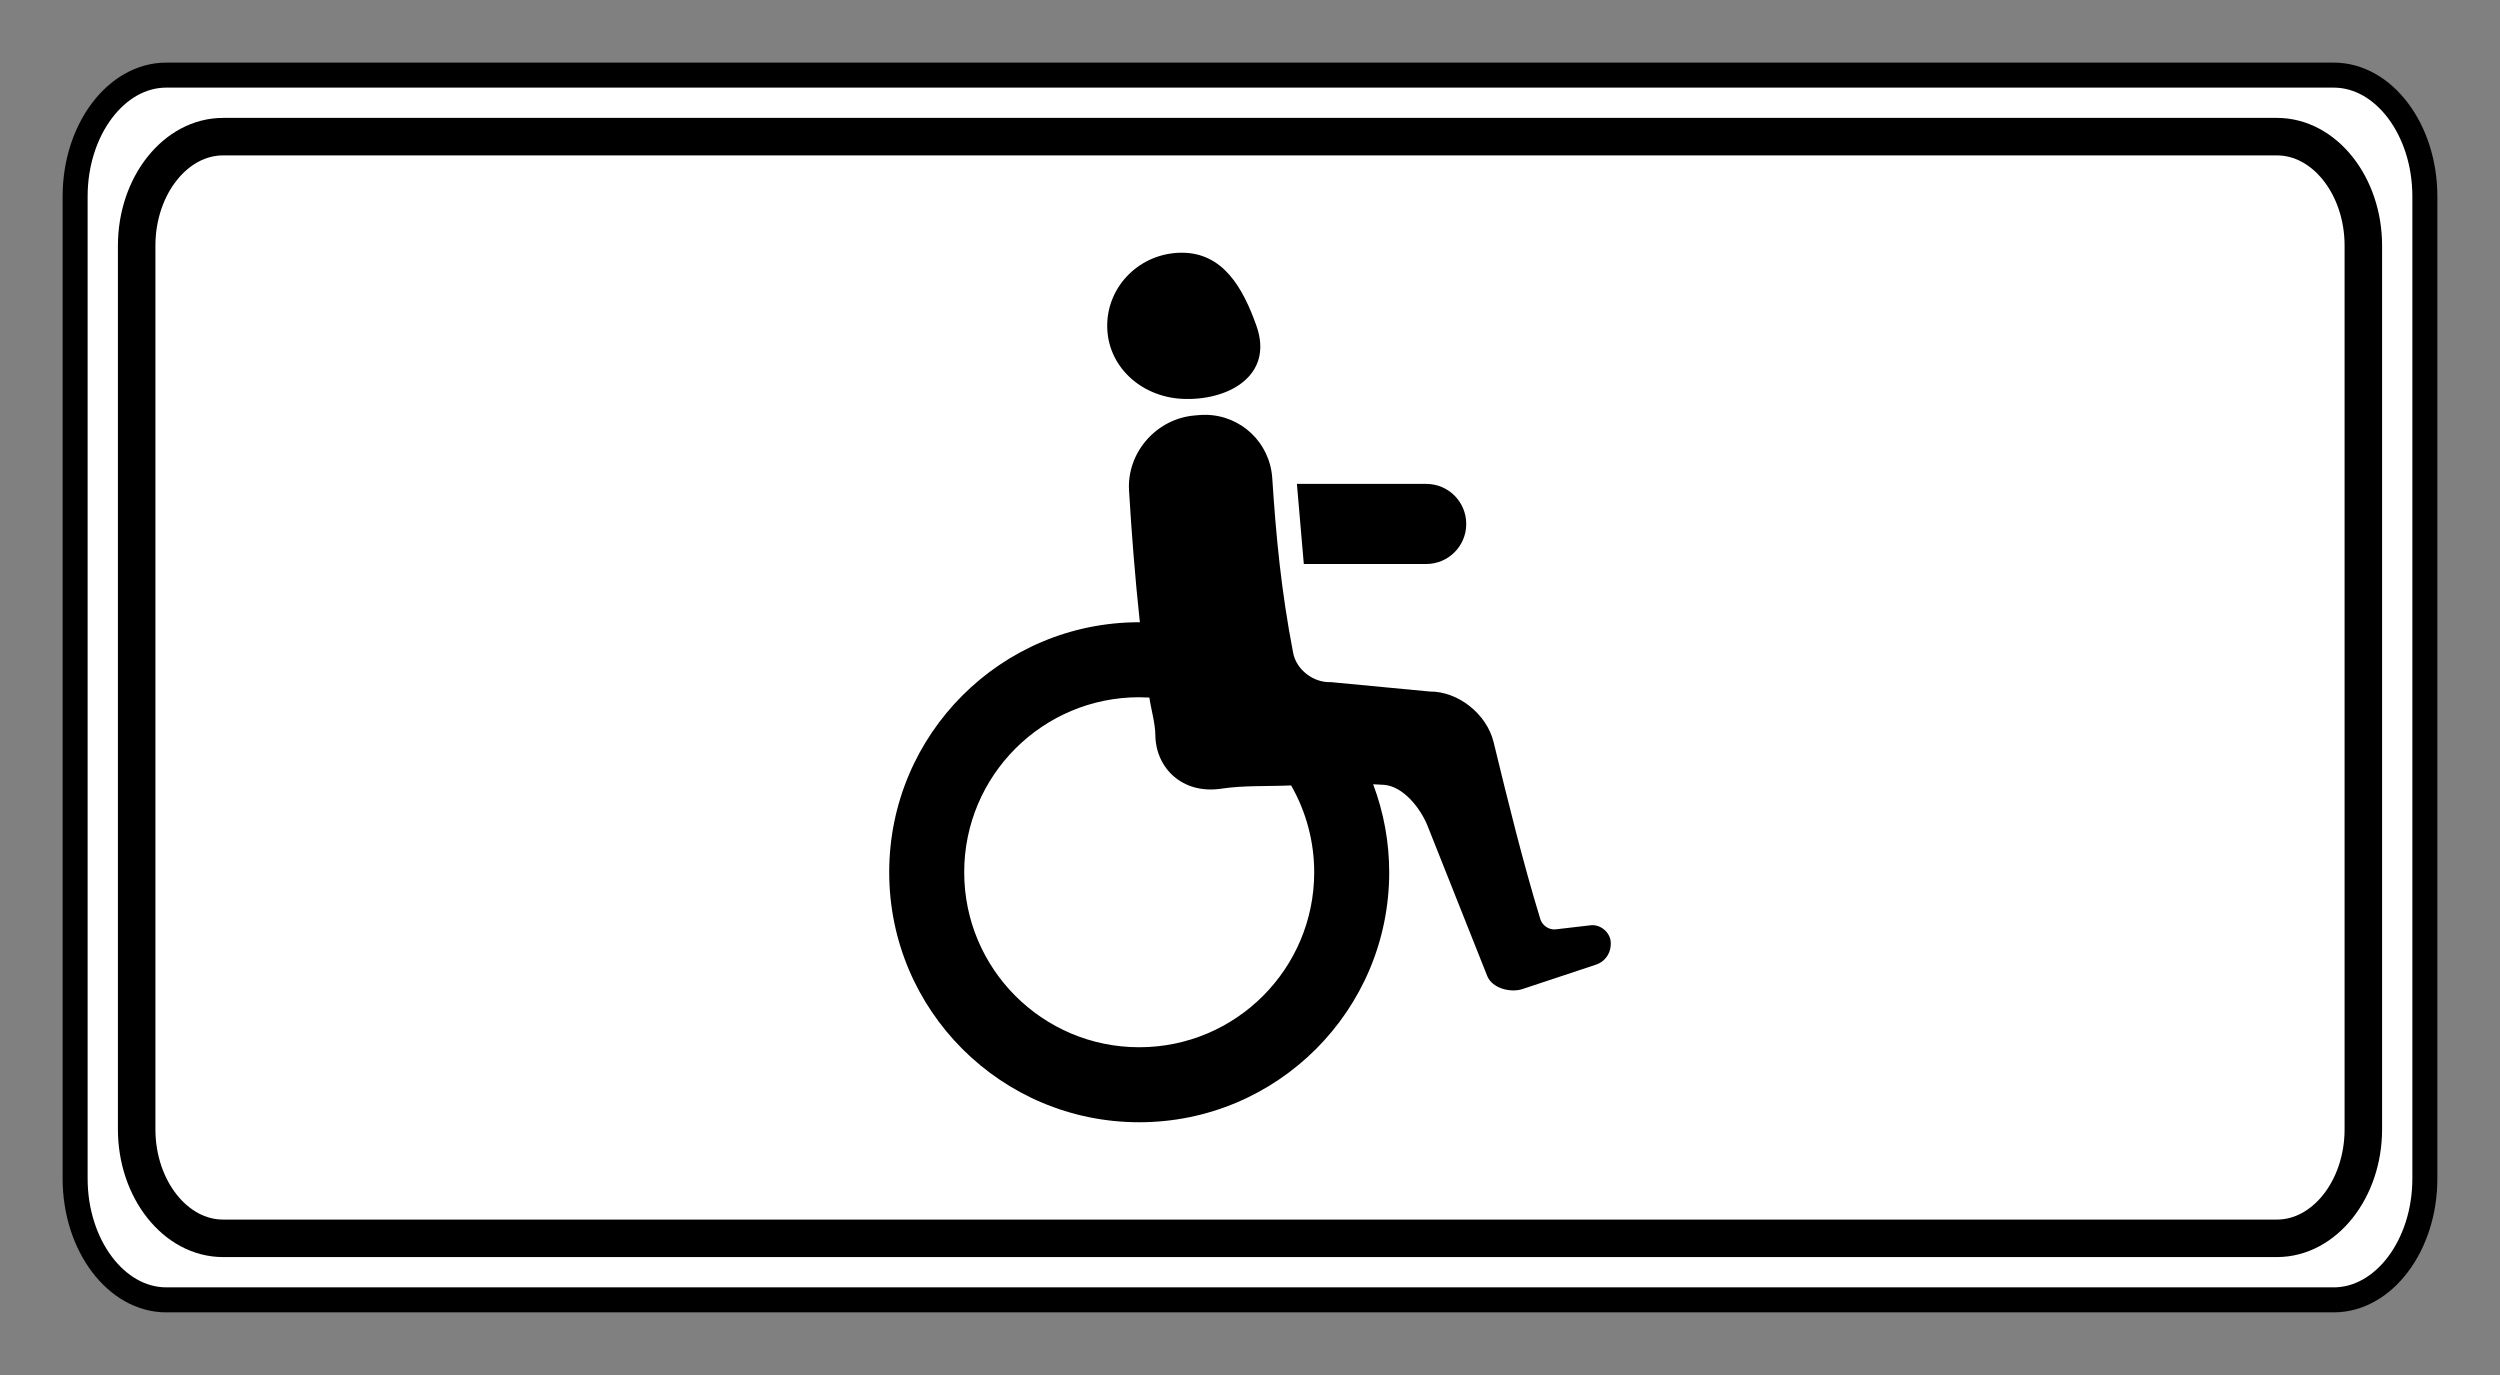 <svg viewBox="0 0 200 110" height="100%" version="1.0" width="100%" xml:space="preserve" xmlns="http://www.w3.org/2000/svg"><rect x="0" y="0" width="200" height="110" fill="#808080" stroke="none"/><g transform="rotate(-90,-20.009,502.385)"><path class="fil2 str0" d="M 476.367,535.697 V 709.091 c 0,4.011 -4.364,7.292 -9.697,7.292 h -78.585 c -5.334,0 -9.698,-3.282 -9.698,-7.292 V 535.697 c 0,-4.012 4.364,-7.293 9.698,-7.293 h 78.585 c 5.333,0 9.697,3.282 9.697,7.293 z" style="fill:#ffffff;fill-rule:evenodd;stroke:#000000;stroke-width:2;stroke-dasharray:none" /><path class="fil2 str0" d="m 471.444,540.238 v 164.313 c 0,3.801 -3.925,6.91 -8.722,6.91 h -70.689 c -4.798,0 -8.723,-3.11 -8.723,-6.91 V 540.238 c 0,-3.802 3.925,-6.911 8.723,-6.911 h 70.689 c 4.797,0 8.722,3.11 8.722,6.911 z" style="fill:#ffffff;fill-rule:evenodd;stroke:#000000;stroke-width:3;stroke-dasharray:none" /><path style="display:inline;opacity:1;fill:#000000;fill-opacity:1;stroke-width:3;stroke-linecap:square;stroke-miterlimit:0;paint-order:markers fill stroke" d="m 462.158,616.939 c 0,-3.296 -2.616,-5.969 -5.844,-5.969 -3.227,0 -5.668,2.677 -5.844,5.969 -0.194,3.639 1.808,7.399 5.844,5.969 3.042,-1.078 5.844,-2.672 5.844,-5.969 z m -12.969,1.926 c 0.003,-0.186 -0.005,-0.374 -0.021,-0.564 l -0.031,-0.354 c -0.268,-3.042 -2.956,-5.413 -6.012,-5.23 -3.409,0.204 -6.988,0.485 -10.531,0.865 6.7e-4,-0.017 0.001,-0.034 0.002,-0.051 0,-11.046 -8.954,-20 -20,-20 -11.046,0 -20,8.954 -20,20 0,11.046 8.954,20 20,20 2.405,-0.002 4.789,-0.437 7.039,-1.285 -0.013,0.296 -0.025,0.598 -0.047,0.871 -0.122,1.542 -1.856,2.916 -3.311,3.494 l -11.977,4.76 c -1.006,0.4 -1.361,1.882 -1.049,2.822 l 1.949,5.871 c 0.274,0.824 1.071,1.3 1.967,1.172 0.763,-0.155 1.31,-0.936 1.176,-1.678 l -0.316,-2.721 c -0.06,-0.513 0.306,-1.06 0.818,-1.217 4.573,-1.397 9.366,-2.572 14.168,-3.74 2.245,-0.546 4.064,-2.839 4.041,-5.115 l 0.752,-7.908 c -0.059,-1.373 0.974,-2.748 2.342,-3.012 4.998,-0.962 9.303,-1.365 13.971,-1.67 2.865,-0.187 5.031,-2.514 5.07,-5.311 z m -5.525,7.281 -6.408,0.553 v 9.795 c 3e-4,1.767 1.432,3.199 3.199,3.199 h 0.01 c 1.767,-3e-4 3.199,-1.432 3.199,-3.199 z M 426.596,613.531 c 5e-5,0.271 -0.008,0.542 -0.023,0.812 -1.022,0.151 -2.02,0.467 -3.023,0.48 -2.622,0.036 -4.735,2.168 -4.268,5.27 0.274,1.818 0.176,3.736 0.26,5.592 -2.115,1.209 -4.509,1.845 -6.945,1.846 -7.732,0 -14,-6.268 -14,-14 0,-7.732 6.268,-14 14,-14 7.732,0 14,6.268 14,14 z" /></g></svg>